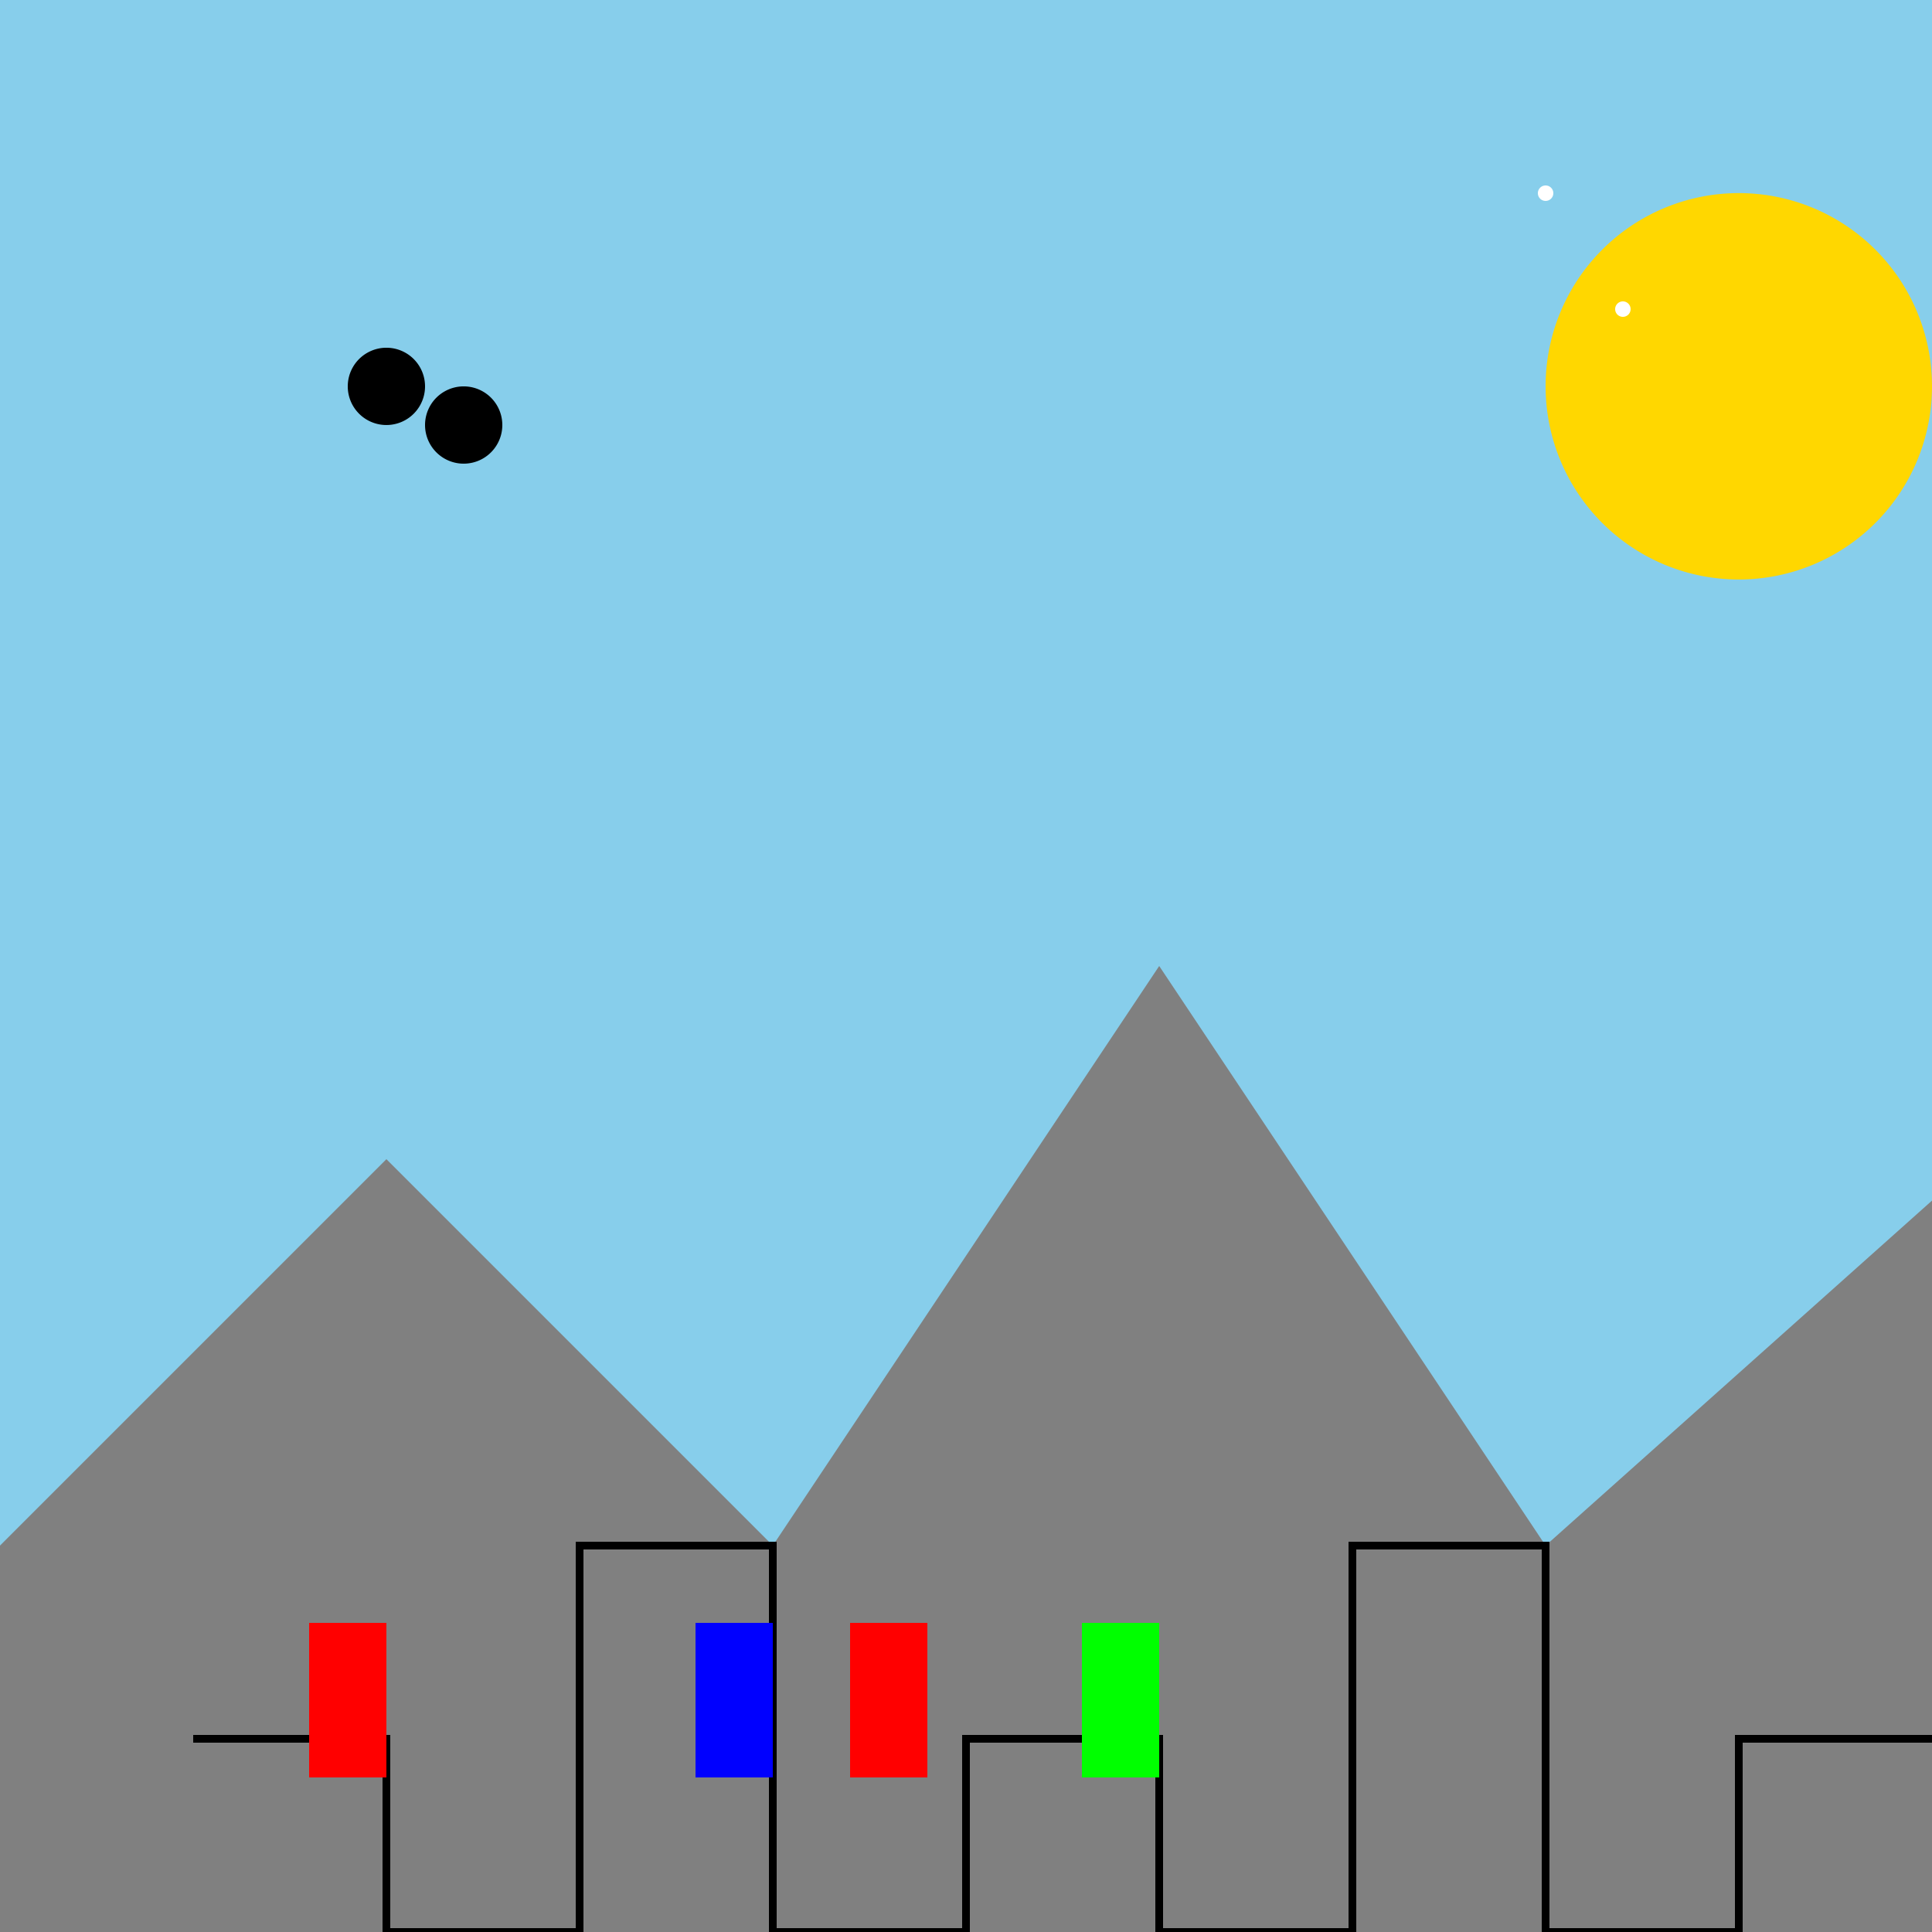 <!--

Generated by DrawGPT.
Free, open source, AI generated images in SVG, PNG, and HTML Canvas format.
https://drawgpt.ai

Created: 2023-09-27T00:15:54.715Z
Link: https://drawgpt.ai/prompt/74117/

-->
<svg xmlns="http://www.w3.org/2000/svg" xmlns:xlink="http://www.w3.org/1999/xlink" width="500" height="500"><defs/><g><rect fill="#87CEEB" stroke="none" x="0" y="0" width="512" height="512"/><rect fill="#32CD32" stroke="none" x="0" y="400" width="512" height="112"/><path fill="#808080" stroke="none" paint-order="stroke fill markers" d=" M 0 400 L 100 300 L 200 400 L 300 250 L 400 400 L 512 300 L 512 512 L 0 512 Z"/><path fill="#FFD700" stroke="none" paint-order="stroke fill markers" d=" M 500 100 A 50 50 0 1 1 500 99.95"/><path fill="none" stroke="#000000" paint-order="fill stroke markers" d=" M 50 450 L 100 450 L 100 500 L 150 500 L 150 400 L 200 400 L 200 500 L 250 500 L 250 450 L 300 450 L 300 500 L 350 500 L 350 400 L 400 400 L 400 500 L 450 500 L 450 450 L 500 450" stroke-miterlimit="10" stroke-width="2" stroke-dasharray=""/><rect fill="#FF0000" stroke="none" x="80" y="420" width="20" height="40"/><rect fill="#FF0000" stroke="none" x="220" y="420" width="20" height="40"/><rect fill="#0000FF" stroke="none" x="180" y="420" width="20" height="40"/><rect fill="#00FF00" stroke="none" x="280" y="420" width="20" height="40"/><path fill="#000000" stroke="none" paint-order="stroke fill markers" d=" M 110 100 A 10 10 0 1 1 110 99.99"/><path fill="#000000" stroke="none" paint-order="stroke fill markers" d=" M 130 110 A 10 10 0 1 1 130 109.99"/><path fill="#FFFFFF" stroke="none" paint-order="stroke fill markers" d=" M 402 50 A 2 2 0 1 1 402 49.998"/><path fill="#FFFFFF" stroke="none" paint-order="stroke fill markers" d=" M 422 80 A 2 2 0 1 1 422 79.998"/></g></svg>